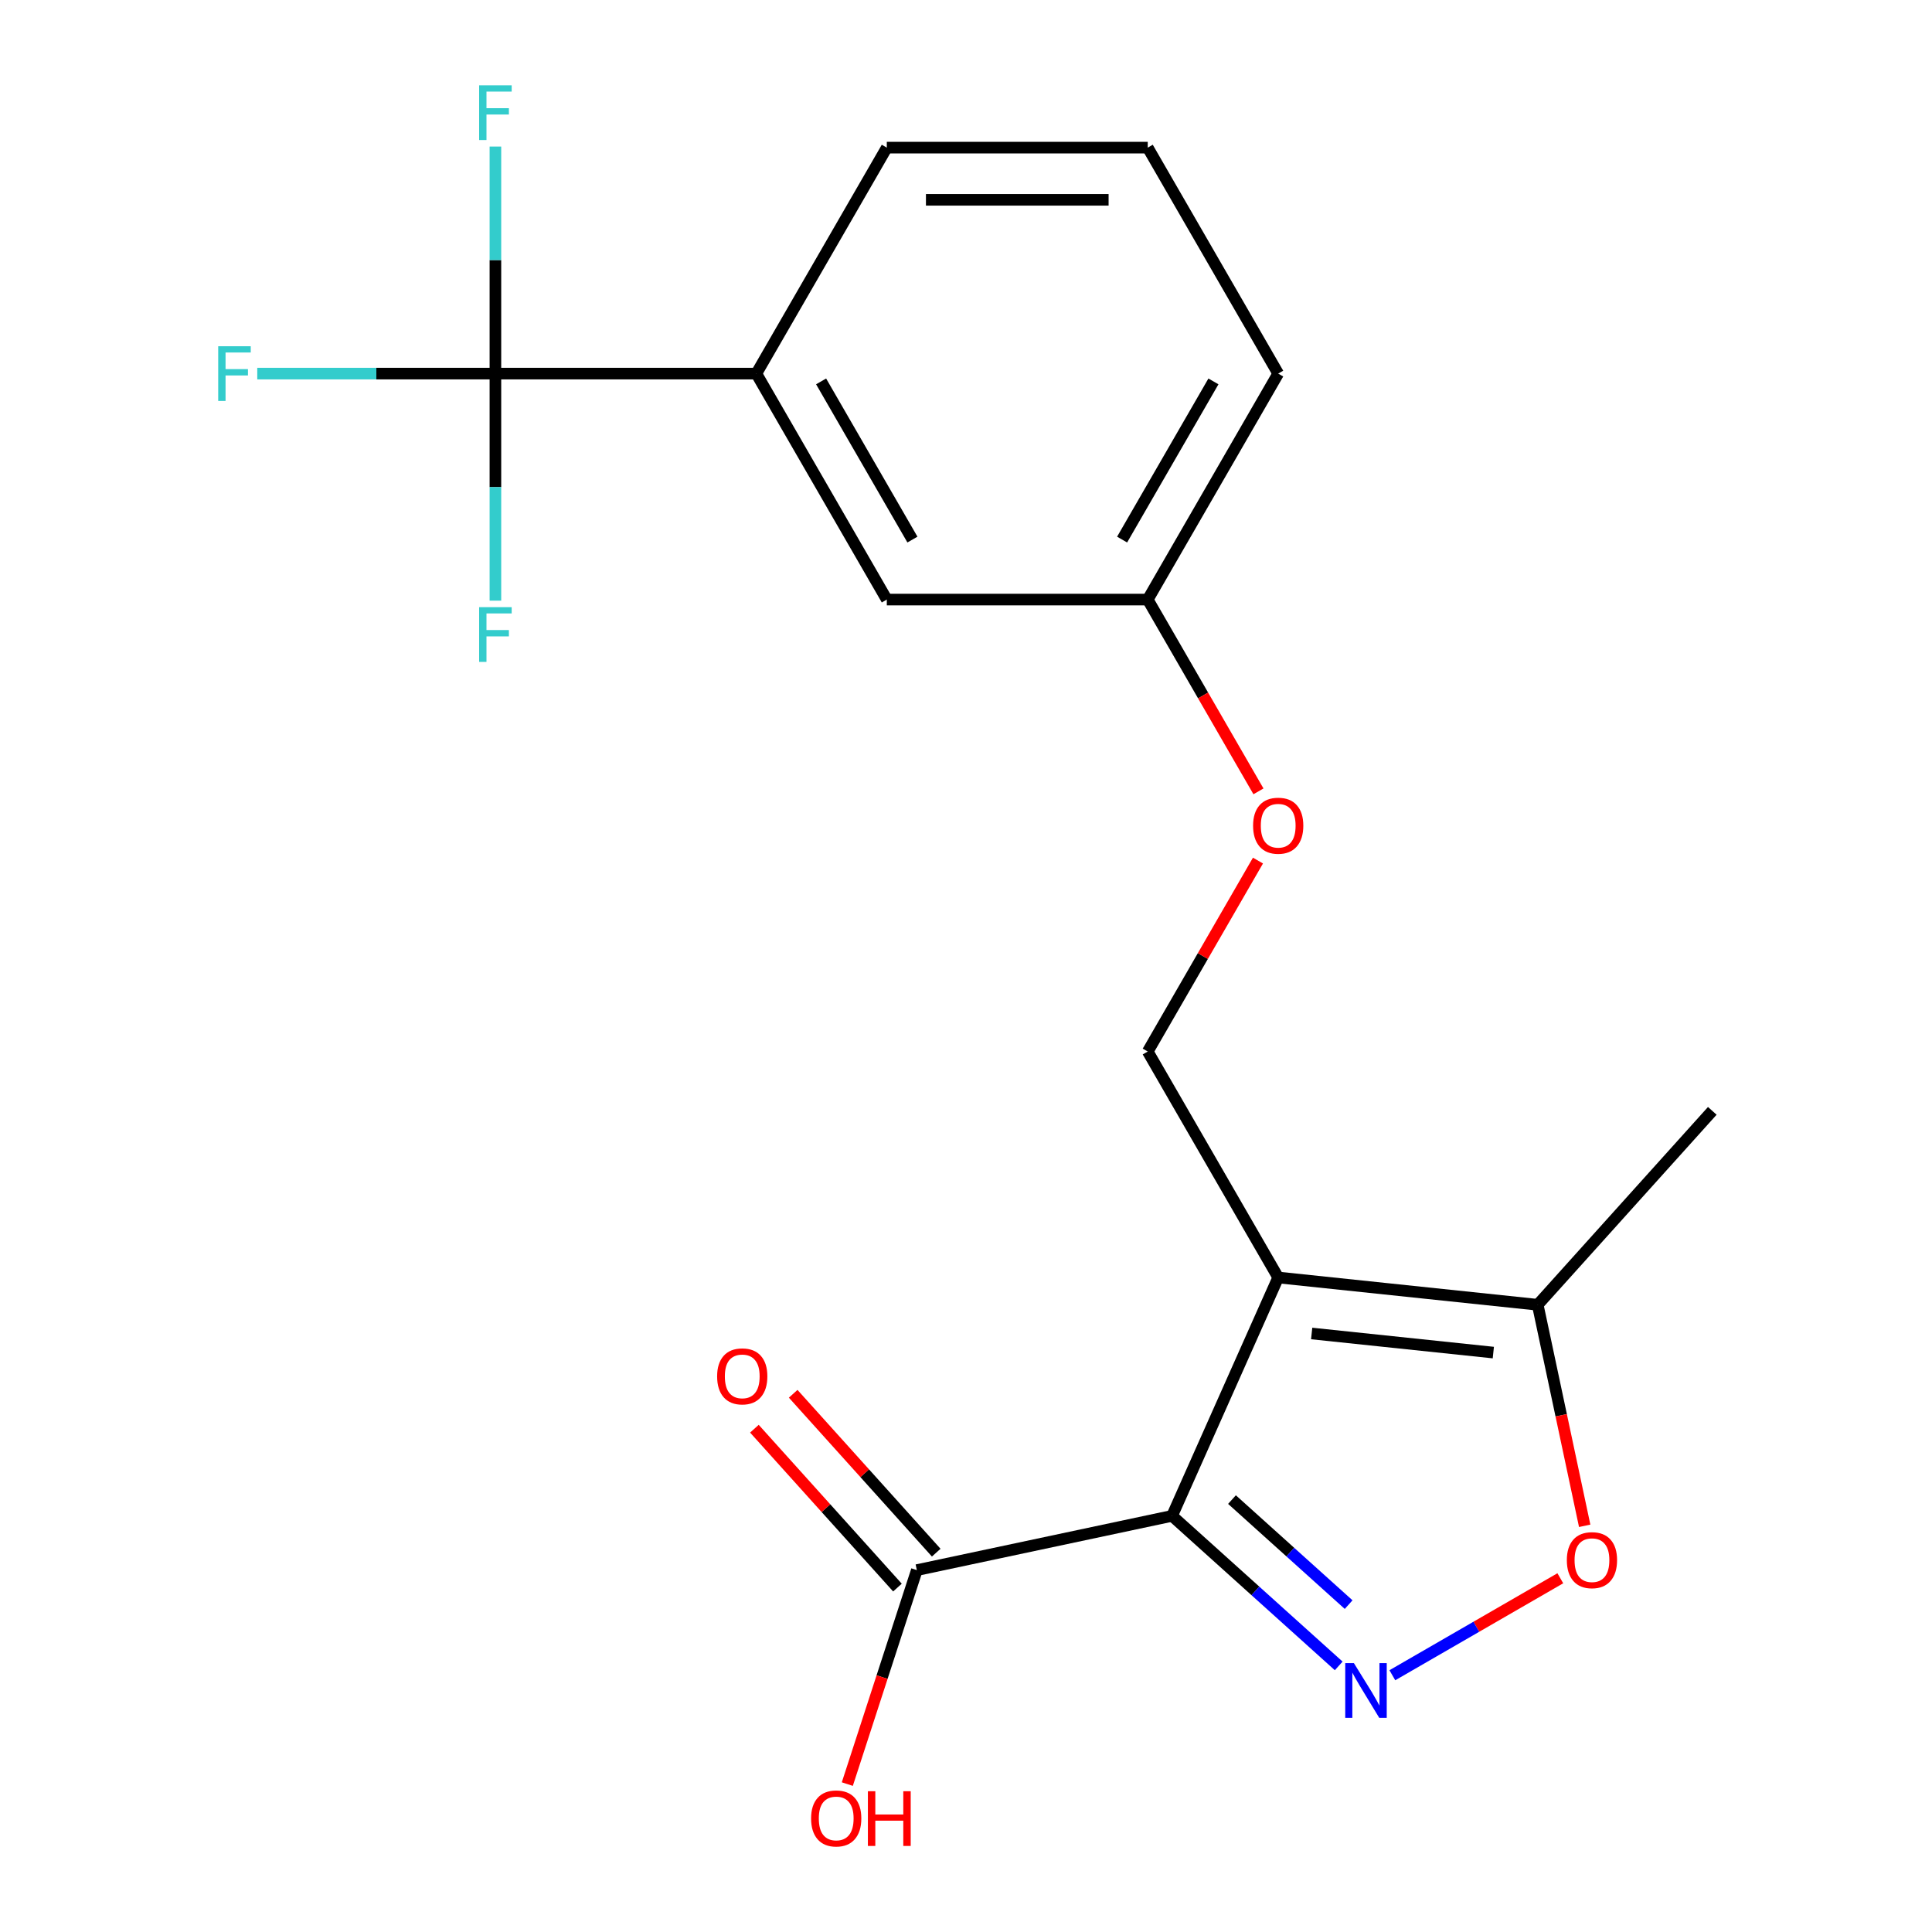 <?xml version='1.0' encoding='iso-8859-1'?>
<svg version='1.1' baseProfile='full'
              xmlns='http://www.w3.org/2000/svg'
                      xmlns:rdkit='http://www.rdkit.org/xml'
                      xmlns:xlink='http://www.w3.org/1999/xlink'
                  xml:space='preserve'
width='1000px' height='1000px' viewBox='0 0 1000 1000'>
<!-- END OF HEADER -->
<rect style='opacity:1.0;fill:#FFFFFF;stroke:none' width='1000' height='1000' x='0' y='0'> </rect>
<path class='bond-7' d='M 594.066,544.265 L 622.595,494.852' style='fill:none;fill-rule:evenodd;stroke:#000000;stroke-width:6px;stroke-linecap:butt;stroke-linejoin:miter;stroke-opacity:1' />
<path class='bond-7' d='M 622.595,494.852 L 651.124,445.438' style='fill:none;fill-rule:evenodd;stroke:#FF0000;stroke-width:6px;stroke-linecap:butt;stroke-linejoin:miter;stroke-opacity:1' />
<path class='bond-13' d='M 594.066,544.265 L 661.595,661.229' style='fill:none;fill-rule:evenodd;stroke:#000000;stroke-width:6px;stroke-linecap:butt;stroke-linejoin:miter;stroke-opacity:1' />
<path class='bond-21' d='M 886.285,574.979 L 795.913,675.346' style='fill:none;fill-rule:evenodd;stroke:#000000;stroke-width:6px;stroke-linecap:butt;stroke-linejoin:miter;stroke-opacity:1' />
<path class='bond-9' d='M 661.595,661.229 L 606.662,784.61' style='fill:none;fill-rule:evenodd;stroke:#000000;stroke-width:6px;stroke-linecap:butt;stroke-linejoin:miter;stroke-opacity:1' />
<path class='bond-12' d='M 661.595,661.229 L 795.913,675.346' style='fill:none;fill-rule:evenodd;stroke:#000000;stroke-width:6px;stroke-linecap:butt;stroke-linejoin:miter;stroke-opacity:1' />
<path class='bond-12' d='M 678.919,690.21 L 772.942,700.092' style='fill:none;fill-rule:evenodd;stroke:#000000;stroke-width:6px;stroke-linecap:butt;stroke-linejoin:miter;stroke-opacity:1' />
<path class='bond-2' d='M 594.066,310.338 L 661.595,193.375' style='fill:none;fill-rule:evenodd;stroke:#000000;stroke-width:6px;stroke-linecap:butt;stroke-linejoin:miter;stroke-opacity:1' />
<path class='bond-2' d='M 580.803,279.288 L 628.073,197.413' style='fill:none;fill-rule:evenodd;stroke:#000000;stroke-width:6px;stroke-linecap:butt;stroke-linejoin:miter;stroke-opacity:1' />
<path class='bond-5' d='M 594.066,310.338 L 459.008,310.338' style='fill:none;fill-rule:evenodd;stroke:#000000;stroke-width:6px;stroke-linecap:butt;stroke-linejoin:miter;stroke-opacity:1' />
<path class='bond-6' d='M 594.066,310.338 L 622.722,359.972' style='fill:none;fill-rule:evenodd;stroke:#000000;stroke-width:6px;stroke-linecap:butt;stroke-linejoin:miter;stroke-opacity:1' />
<path class='bond-6' d='M 622.722,359.972 L 651.378,409.605' style='fill:none;fill-rule:evenodd;stroke:#FF0000;stroke-width:6px;stroke-linecap:butt;stroke-linejoin:miter;stroke-opacity:1' />
<path class='bond-8' d='M 606.662,784.61 L 649.788,823.441' style='fill:none;fill-rule:evenodd;stroke:#000000;stroke-width:6px;stroke-linecap:butt;stroke-linejoin:miter;stroke-opacity:1' />
<path class='bond-8' d='M 649.788,823.441 L 692.913,862.271' style='fill:none;fill-rule:evenodd;stroke:#0000FF;stroke-width:6px;stroke-linecap:butt;stroke-linejoin:miter;stroke-opacity:1' />
<path class='bond-8' d='M 637.674,776.186 L 667.862,803.367' style='fill:none;fill-rule:evenodd;stroke:#000000;stroke-width:6px;stroke-linecap:butt;stroke-linejoin:miter;stroke-opacity:1' />
<path class='bond-8' d='M 667.862,803.367 L 698.05,830.549' style='fill:none;fill-rule:evenodd;stroke:#0000FF;stroke-width:6px;stroke-linecap:butt;stroke-linejoin:miter;stroke-opacity:1' />
<path class='bond-20' d='M 606.662,784.61 L 474.556,812.691' style='fill:none;fill-rule:evenodd;stroke:#000000;stroke-width:6px;stroke-linecap:butt;stroke-linejoin:miter;stroke-opacity:1' />
<path class='bond-10' d='M 795.913,675.346 L 808.073,732.551' style='fill:none;fill-rule:evenodd;stroke:#000000;stroke-width:6px;stroke-linecap:butt;stroke-linejoin:miter;stroke-opacity:1' />
<path class='bond-10' d='M 808.073,732.551 L 820.232,789.756' style='fill:none;fill-rule:evenodd;stroke:#FF0000;stroke-width:6px;stroke-linecap:butt;stroke-linejoin:miter;stroke-opacity:1' />
<path class='bond-3' d='M 661.595,193.375 L 594.066,76.411' style='fill:none;fill-rule:evenodd;stroke:#000000;stroke-width:6px;stroke-linecap:butt;stroke-linejoin:miter;stroke-opacity:1' />
<path class='bond-1' d='M 459.008,310.338 L 391.479,193.375' style='fill:none;fill-rule:evenodd;stroke:#000000;stroke-width:6px;stroke-linecap:butt;stroke-linejoin:miter;stroke-opacity:1' />
<path class='bond-1' d='M 472.272,279.288 L 425.002,197.413' style='fill:none;fill-rule:evenodd;stroke:#000000;stroke-width:6px;stroke-linecap:butt;stroke-linejoin:miter;stroke-opacity:1' />
<path class='bond-18' d='M 474.556,812.691 L 456.563,868.066' style='fill:none;fill-rule:evenodd;stroke:#000000;stroke-width:6px;stroke-linecap:butt;stroke-linejoin:miter;stroke-opacity:1' />
<path class='bond-18' d='M 456.563,868.066 L 438.57,923.442' style='fill:none;fill-rule:evenodd;stroke:#FF0000;stroke-width:6px;stroke-linecap:butt;stroke-linejoin:miter;stroke-opacity:1' />
<path class='bond-19' d='M 484.592,803.653 L 447.572,762.538' style='fill:none;fill-rule:evenodd;stroke:#000000;stroke-width:6px;stroke-linecap:butt;stroke-linejoin:miter;stroke-opacity:1' />
<path class='bond-19' d='M 447.572,762.538 L 410.551,721.422' style='fill:none;fill-rule:evenodd;stroke:#FF0000;stroke-width:6px;stroke-linecap:butt;stroke-linejoin:miter;stroke-opacity:1' />
<path class='bond-19' d='M 464.519,821.728 L 427.498,780.612' style='fill:none;fill-rule:evenodd;stroke:#000000;stroke-width:6px;stroke-linecap:butt;stroke-linejoin:miter;stroke-opacity:1' />
<path class='bond-19' d='M 427.498,780.612 L 390.478,739.497' style='fill:none;fill-rule:evenodd;stroke:#FF0000;stroke-width:6px;stroke-linecap:butt;stroke-linejoin:miter;stroke-opacity:1' />
<path class='bond-14' d='M 256.422,193.375 L 194.791,193.375' style='fill:none;fill-rule:evenodd;stroke:#000000;stroke-width:6px;stroke-linecap:butt;stroke-linejoin:miter;stroke-opacity:1' />
<path class='bond-14' d='M 194.791,193.375 L 133.16,193.375' style='fill:none;fill-rule:evenodd;stroke:#33CCCC;stroke-width:6px;stroke-linecap:butt;stroke-linejoin:miter;stroke-opacity:1' />
<path class='bond-15' d='M 256.422,193.375 L 256.422,134.614' style='fill:none;fill-rule:evenodd;stroke:#000000;stroke-width:6px;stroke-linecap:butt;stroke-linejoin:miter;stroke-opacity:1' />
<path class='bond-15' d='M 256.422,134.614 L 256.422,75.853' style='fill:none;fill-rule:evenodd;stroke:#33CCCC;stroke-width:6px;stroke-linecap:butt;stroke-linejoin:miter;stroke-opacity:1' />
<path class='bond-16' d='M 256.422,193.375 L 256.422,252.135' style='fill:none;fill-rule:evenodd;stroke:#000000;stroke-width:6px;stroke-linecap:butt;stroke-linejoin:miter;stroke-opacity:1' />
<path class='bond-16' d='M 256.422,252.135 L 256.422,310.896' style='fill:none;fill-rule:evenodd;stroke:#33CCCC;stroke-width:6px;stroke-linecap:butt;stroke-linejoin:miter;stroke-opacity:1' />
<path class='bond-17' d='M 256.422,193.375 L 391.479,193.375' style='fill:none;fill-rule:evenodd;stroke:#000000;stroke-width:6px;stroke-linecap:butt;stroke-linejoin:miter;stroke-opacity:1' />
<path class='bond-4' d='M 594.066,76.411 L 459.008,76.411' style='fill:none;fill-rule:evenodd;stroke:#000000;stroke-width:6px;stroke-linecap:butt;stroke-linejoin:miter;stroke-opacity:1' />
<path class='bond-4' d='M 573.808,103.423 L 479.267,103.423' style='fill:none;fill-rule:evenodd;stroke:#000000;stroke-width:6px;stroke-linecap:butt;stroke-linejoin:miter;stroke-opacity:1' />
<path class='bond-0' d='M 391.479,193.375 L 459.008,76.411' style='fill:none;fill-rule:evenodd;stroke:#000000;stroke-width:6px;stroke-linecap:butt;stroke-linejoin:miter;stroke-opacity:1' />
<path class='bond-11' d='M 807.617,816.908 L 764.145,842.006' style='fill:none;fill-rule:evenodd;stroke:#FF0000;stroke-width:6px;stroke-linecap:butt;stroke-linejoin:miter;stroke-opacity:1' />
<path class='bond-11' d='M 764.145,842.006 L 720.673,867.105' style='fill:none;fill-rule:evenodd;stroke:#0000FF;stroke-width:6px;stroke-linecap:butt;stroke-linejoin:miter;stroke-opacity:1' />
<path  class='atom-13' d='M 810.993 807.533
Q 810.993 800.733, 814.353 796.933
Q 817.713 793.133, 823.993 793.133
Q 830.273 793.133, 833.633 796.933
Q 836.993 800.733, 836.993 807.533
Q 836.993 814.413, 833.593 818.333
Q 830.193 822.213, 823.993 822.213
Q 817.753 822.213, 814.353 818.333
Q 810.993 814.453, 810.993 807.533
M 823.993 819.013
Q 828.313 819.013, 830.633 816.133
Q 832.993 813.213, 832.993 807.533
Q 832.993 801.973, 830.633 799.173
Q 828.313 796.333, 823.993 796.333
Q 819.673 796.333, 817.313 799.133
Q 814.993 801.933, 814.993 807.533
Q 814.993 813.253, 817.313 816.133
Q 819.673 819.013, 823.993 819.013
' fill='#FF0000'/>
<path  class='atom-14' d='M 112.944 179.215
L 129.784 179.215
L 129.784 182.455
L 116.744 182.455
L 116.744 191.055
L 128.344 191.055
L 128.344 194.335
L 116.744 194.335
L 116.744 207.535
L 112.944 207.535
L 112.944 179.215
' fill='#33CCCC'/>
<path  class='atom-15' d='M 248.002 44.157
L 264.842 44.157
L 264.842 47.397
L 251.802 47.397
L 251.802 55.997
L 263.402 55.997
L 263.402 59.277
L 251.802 59.277
L 251.802 72.477
L 248.002 72.477
L 248.002 44.157
' fill='#33CCCC'/>
<path  class='atom-16' d='M 248.002 314.273
L 264.842 314.273
L 264.842 317.513
L 251.802 317.513
L 251.802 326.113
L 263.402 326.113
L 263.402 329.393
L 251.802 329.393
L 251.802 342.593
L 248.002 342.593
L 248.002 314.273
' fill='#33CCCC'/>
<path  class='atom-17' d='M 700.77 860.822
L 710.05 875.822
Q 710.97 877.302, 712.45 879.982
Q 713.93 882.662, 714.01 882.822
L 714.01 860.822
L 717.77 860.822
L 717.77 889.142
L 713.89 889.142
L 703.93 872.742
Q 702.77 870.822, 701.53 868.622
Q 700.33 866.422, 699.97 865.742
L 699.97 889.142
L 696.29 889.142
L 696.29 860.822
L 700.77 860.822
' fill='#0000FF'/>
<path  class='atom-18' d='M 419.821 941.218
Q 419.821 934.418, 423.181 930.618
Q 426.541 926.818, 432.821 926.818
Q 439.101 926.818, 442.461 930.618
Q 445.821 934.418, 445.821 941.218
Q 445.821 948.098, 442.421 952.018
Q 439.021 955.898, 432.821 955.898
Q 426.581 955.898, 423.181 952.018
Q 419.821 948.138, 419.821 941.218
M 432.821 952.698
Q 437.141 952.698, 439.461 949.818
Q 441.821 946.898, 441.821 941.218
Q 441.821 935.658, 439.461 932.858
Q 437.141 930.018, 432.821 930.018
Q 428.501 930.018, 426.141 932.818
Q 423.821 935.618, 423.821 941.218
Q 423.821 946.938, 426.141 949.818
Q 428.501 952.698, 432.821 952.698
' fill='#FF0000'/>
<path  class='atom-18' d='M 449.221 927.138
L 453.061 927.138
L 453.061 939.178
L 467.541 939.178
L 467.541 927.138
L 471.381 927.138
L 471.381 955.458
L 467.541 955.458
L 467.541 942.378
L 453.061 942.378
L 453.061 955.458
L 449.221 955.458
L 449.221 927.138
' fill='#FF0000'/>
<path  class='atom-19' d='M 371.184 712.403
Q 371.184 705.603, 374.544 701.803
Q 377.904 698.003, 384.184 698.003
Q 390.464 698.003, 393.824 701.803
Q 397.184 705.603, 397.184 712.403
Q 397.184 719.283, 393.784 723.203
Q 390.384 727.083, 384.184 727.083
Q 377.944 727.083, 374.544 723.203
Q 371.184 719.323, 371.184 712.403
M 384.184 723.883
Q 388.504 723.883, 390.824 721.003
Q 393.184 718.083, 393.184 712.403
Q 393.184 706.843, 390.824 704.043
Q 388.504 701.203, 384.184 701.203
Q 379.864 701.203, 377.504 704.003
Q 375.184 706.803, 375.184 712.403
Q 375.184 718.123, 377.504 721.003
Q 379.864 723.883, 384.184 723.883
' fill='#FF0000'/>
<path  class='atom-20' d='M 648.595 427.382
Q 648.595 420.582, 651.955 416.782
Q 655.315 412.982, 661.595 412.982
Q 667.875 412.982, 671.235 416.782
Q 674.595 420.582, 674.595 427.382
Q 674.595 434.262, 671.195 438.182
Q 667.795 442.062, 661.595 442.062
Q 655.355 442.062, 651.955 438.182
Q 648.595 434.302, 648.595 427.382
M 661.595 438.862
Q 665.915 438.862, 668.235 435.982
Q 670.595 433.062, 670.595 427.382
Q 670.595 421.822, 668.235 419.022
Q 665.915 416.182, 661.595 416.182
Q 657.275 416.182, 654.915 418.982
Q 652.595 421.782, 652.595 427.382
Q 652.595 433.102, 654.915 435.982
Q 657.275 438.862, 661.595 438.862
' fill='#FF0000'/>
</svg>
